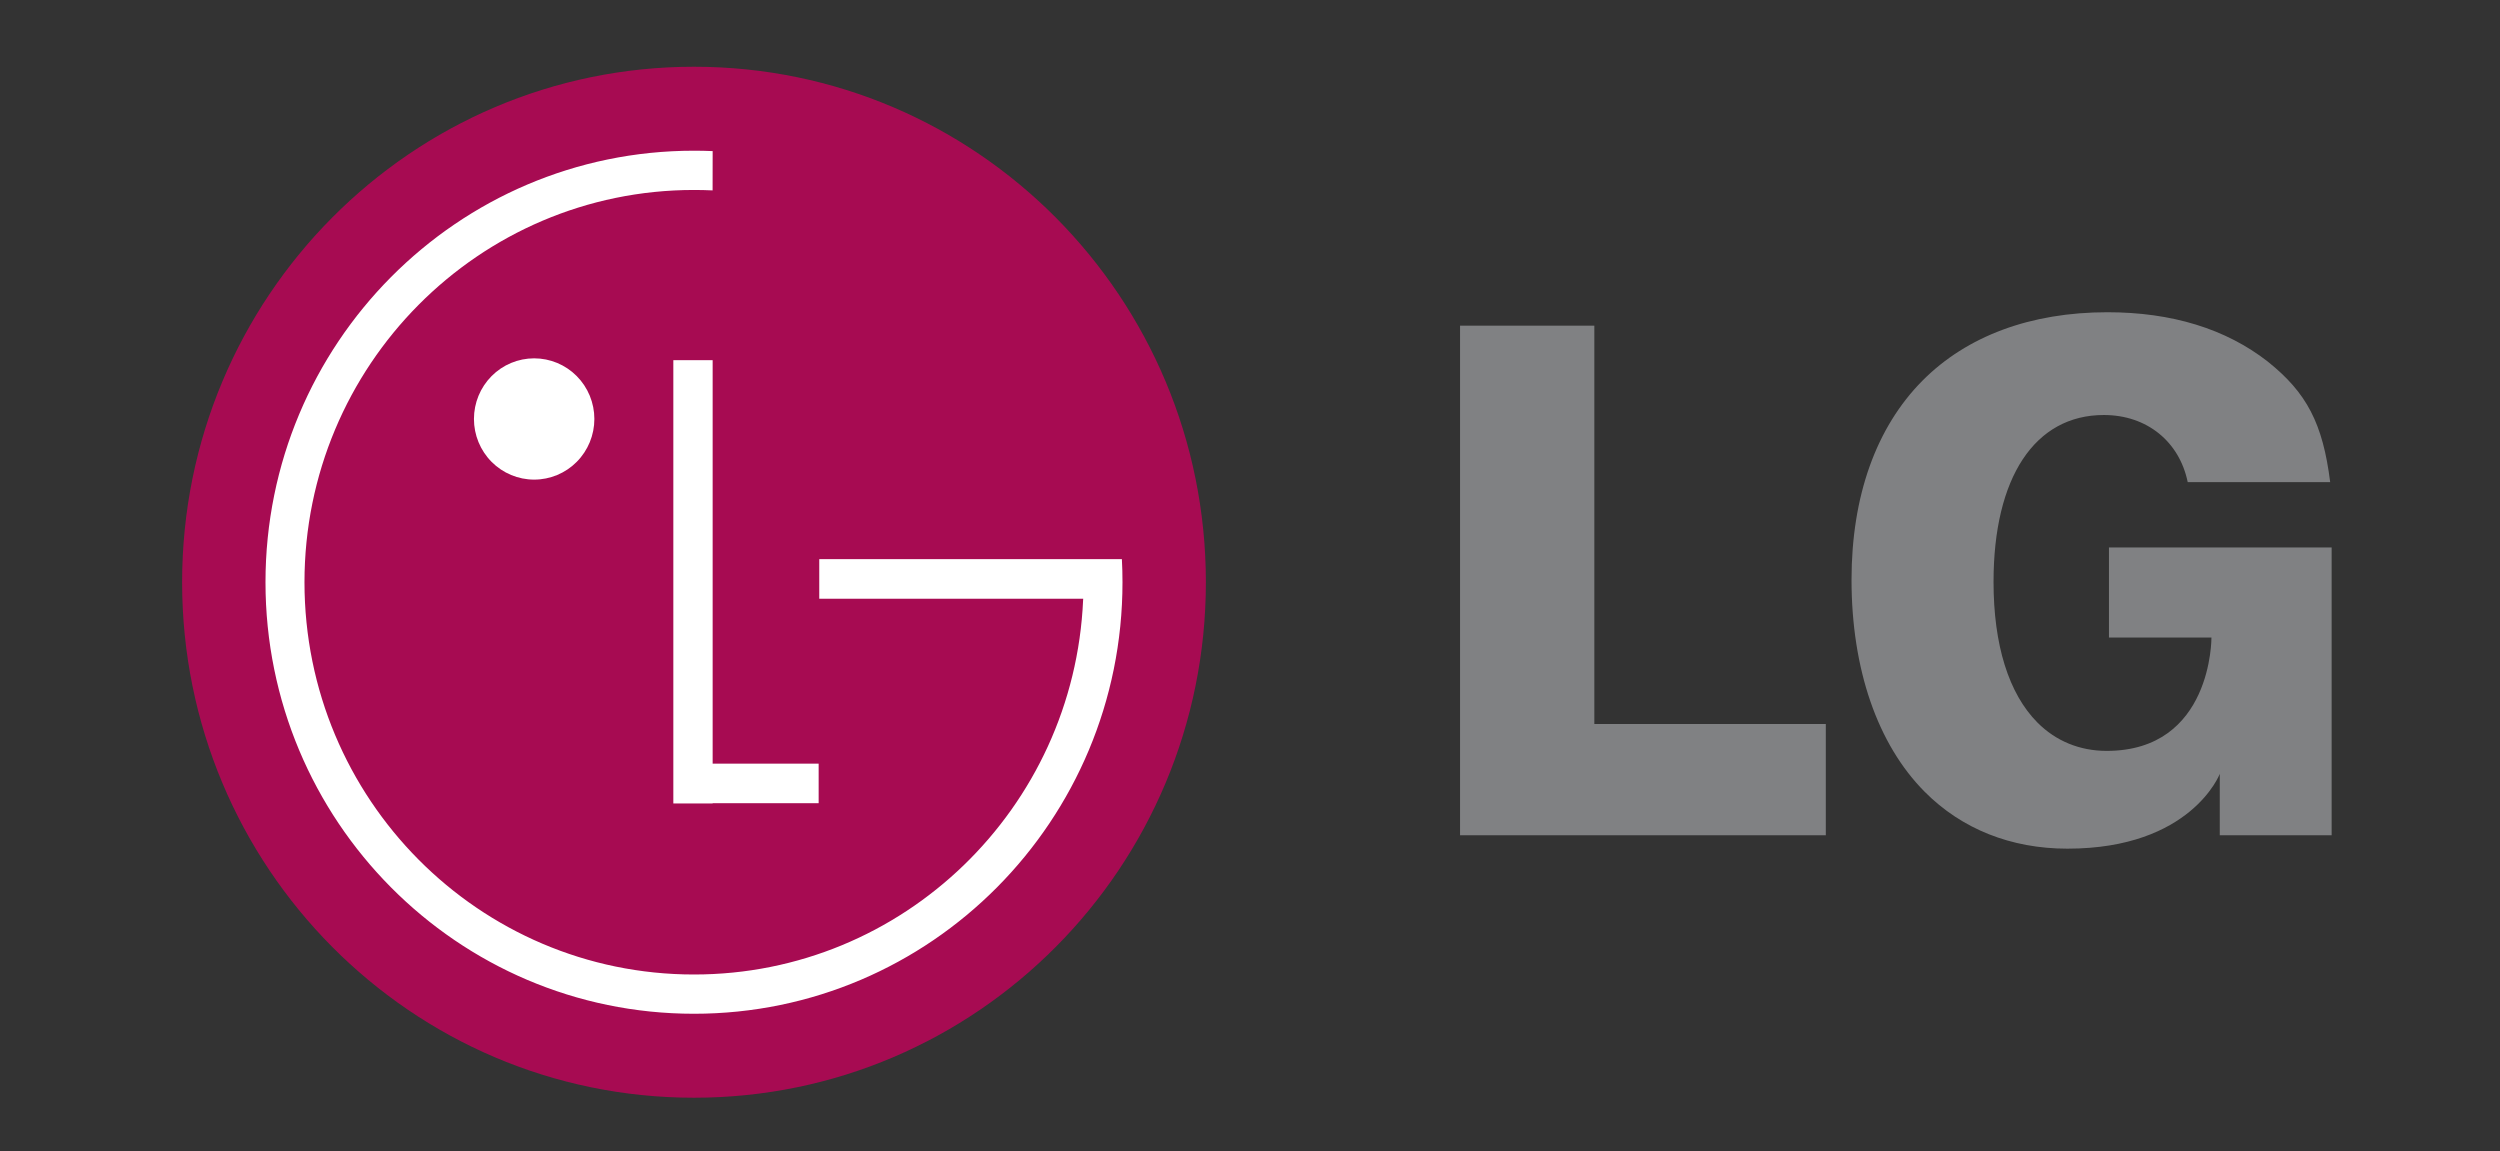 <?xml version="1.0" encoding="UTF-8"?> <svg xmlns="http://www.w3.org/2000/svg" width="380" height="175" viewBox="0 0 380 175" fill="none"><rect x="0" y="0" width="380" height="175" fill="#333333" stroke="none"/><path d="M105.488 166.854C148.456 166.854 183.293 131.773 183.293 88.5C183.293 45.227 148.458 10.145 105.488 10.145C62.517 10.145 27.682 45.227 27.682 88.5C27.682 131.773 62.517 166.854 105.488 166.854Z" fill="#A70B52"></path><path d="M124.434 116.074H108.322V54.746H102.347V122.126H108.322V122.086H124.434V116.074Z" fill="white"></path><path d="M164.65 91.009H124.528V84.992H170.527C170.588 86.155 170.618 87.32 170.618 88.5C170.618 124.727 141.457 154.092 105.486 154.092C69.516 154.092 40.355 124.727 40.355 88.5C40.355 52.273 69.516 22.907 105.488 22.907C106.437 22.907 107.383 22.927 108.323 22.968L108.315 28.941C107.374 28.897 106.431 28.875 105.488 28.875C72.791 28.875 46.281 55.57 46.281 88.5C46.281 121.431 72.789 148.124 105.488 148.124C137.295 148.124 163.243 122.866 164.635 91.178L164.65 91.009Z" fill="white"></path><path d="M81.192 72.901C83.62 72.901 85.948 71.93 87.664 70.201C89.38 68.473 90.344 66.128 90.344 63.684C90.344 61.239 89.38 58.895 87.664 57.166C85.948 55.438 83.62 54.467 81.192 54.467C78.765 54.467 76.437 55.438 74.721 57.166C73.004 58.895 72.04 61.239 72.04 63.684C72.04 66.128 73.004 68.473 74.721 70.201C76.437 71.93 78.765 72.901 81.192 72.901Z" fill="white"></path><path d="M221.928 126.96H277.524V110.051H242.34V49.501H221.928V126.96ZM344.695 54.955C338.322 49.982 330.115 47.46 320.321 47.46C308.692 47.46 298.975 51.058 292.219 57.856C285.167 64.961 281.433 75.428 281.433 88.125C281.433 101.689 285.38 113.134 292.546 120.345C298.172 126.009 305.668 128.997 314.245 128.997C333.074 128.997 337.405 117.631 337.405 117.631V126.956H354.409V83.211H320.562V96.9H336.14C336.14 96.9 336.289 114.135 320.211 114.135C316.126 114.135 312.487 112.642 309.687 109.823C305.325 105.433 303.018 98.036 303.018 88.446C303.018 72.563 309.287 63.081 319.783 63.081C326.34 63.081 331.268 67.135 332.532 73.28H354.186C353.064 64.352 350.631 59.698 344.695 54.955Z" fill="#808183"></path></svg> 